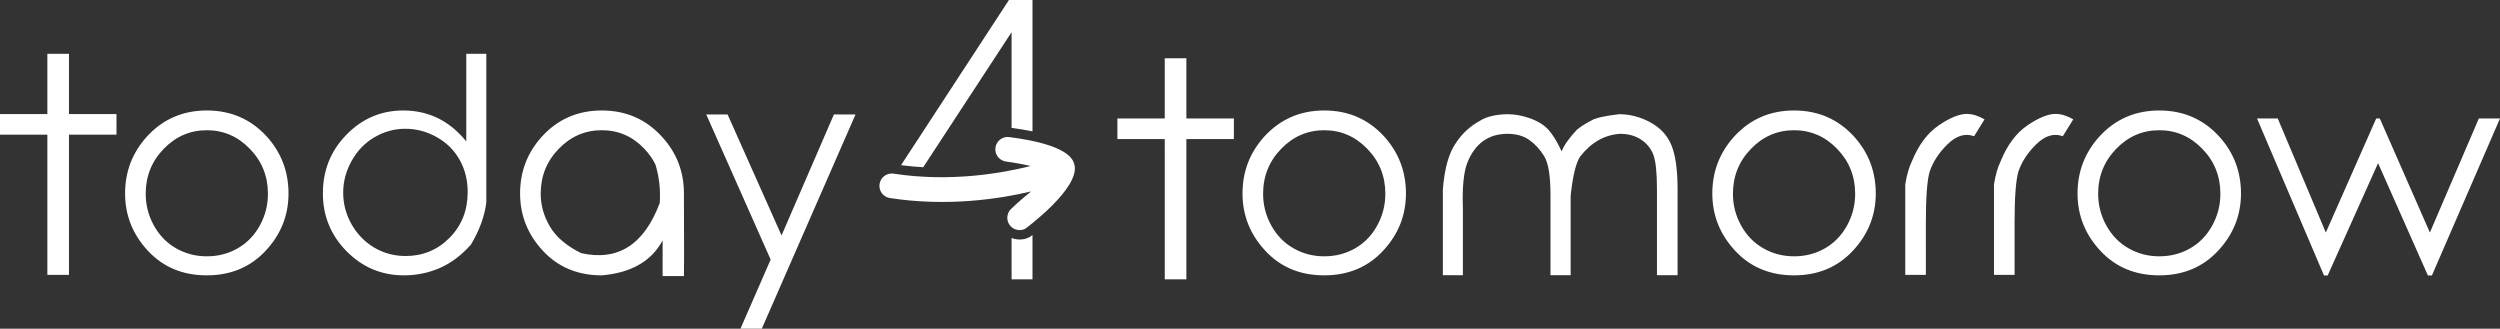 <?xml version="1.0" encoding="utf-8"?>
<!-- Generator: Adobe Illustrator 12.0.0, SVG Export Plug-In . SVG Version: 6.00 Build 51448)  -->
<!DOCTYPE svg PUBLIC "-//W3C//DTD SVG 1.0//EN" "http://www.w3.org/TR/2001/REC-SVG-20010904/DTD/svg10.dtd">
<svg  version="1.0" id="Ebene_1" xmlns="http://www.w3.org/2000/svg" xmlns:xlink="http://www.w3.org/1999/xlink" width="5102.358" height="670.854"
	 viewBox="0 0 5102.358 670.854" overflow="visible" enable-background="new 0 0 5102.358 670.854" xml:space="preserve">
<rect x="0" y="0" width="5102.358" height="670.854" fill="#333333" stroke="none"/>
<path fill="#FFFFFF" d="M1595.083,480.503l-110.093-246.86h-43.55L1572.866,529.8l-61.631,141.055h43.545l191.289-437.212h-44.111
	L1595.083,480.503z M1350.898,278.955c-32.5-35.698-73.384-53.477-122.705-53.477c-49.238,0-90.122,17.939-122.617,53.73
	c-29.404,32.729-44.116,71.274-44.116,115.659c0,44.619,15.483,83.594,46.567,117.002c31.05,33.359,71.138,50.098,120.166,50.098
	c60.01-5.078,101.387-28.848,124.18-71.26v72.676h43.486c0.41-1.768,0.41-57.9,0-168.516
	C1395.859,350.073,1380.869,311.431,1350.898,278.955z M1346.533,414.155c-31.729,85.049-85.19,119.258-160.41,102.52
	c-29.966-14.785-51.216-32.93-63.804-54.336c-12.524-21.367-18.794-43.672-18.794-66.904c0-35.82,12.256-66.396,36.797-91.655
	c24.478-25.347,53.823-38.008,87.871-38.008c34.136,0,63.115,12.661,87.031,38.008c9.57,10.127,17.095,20.83,22.505,32.075
	C1345.342,360.835,1348.291,386.87,1346.533,414.155z M422.1,225.479c-49.233,0-90.19,17.939-122.686,53.73
	c-29.409,32.729-44.126,71.274-44.126,115.659c0,44.619,15.562,83.594,46.587,117.002c31.089,33.359,71.128,50.098,120.225,50.098
	c48.823,0,88.867-16.738,120.015-50.098c31.182-33.408,46.719-72.383,46.719-117.002c0-44.58-14.688-83.213-44.097-115.913
	C512.217,243.257,471.357,225.479,422.1,225.479z M530.156,460.454c-11.113,20.127-26.162,35.576-45.161,46.436
	c-18.916,10.84-39.956,16.23-62.896,16.23c-22.588,0-43.408-5.391-62.534-16.23c-19.067-10.791-34.199-26.309-45.381-46.436
	c-11.187-20.107-16.816-41.787-16.816-65.02c0-35.82,12.236-66.396,36.797-91.655c24.561-25.347,53.823-38.008,87.935-38.008
	c34.063,0,63.398,12.661,87.866,38.008c24.561,25.259,36.87,55.835,36.87,91.655C546.836,418.667,541.27,440.347,530.156,460.454z
	 M951.655,288.589c-17.314-21.265-36.748-37.095-58.12-47.505c-21.455-10.4-44.883-15.605-70.425-15.605
	c-45.166,0-83.799,16.465-115.938,49.365c-32.158,32.861-48.188,72.827-48.188,119.761c0,46.152,16.172,85.547,48.472,118.262
	c32.363,32.695,71.255,49.102,116.846,49.102c26.104,0,50.596-5.078,73.447-15.059c22.881-10.059,43.975-25.879,63.252-47.48
	c17.52-29.199,28.008-57.891,31.519-86.172V109.814h-40.864V288.589z M917.734,485.151c-24.551,24.902-54.526,37.344-89.976,37.344
	c-23.164,0-44.395-5.684-63.804-17.08c-19.36-11.406-34.771-27.246-46.309-47.432c-11.45-20.254-17.231-41.836-17.231-64.844
	c0-22.598,5.84-44.258,17.368-65.034c11.626-20.742,27.168-36.797,46.802-48.198c19.561-11.372,40.449-17.09,62.598-17.09
	c22.588,0,44.053,5.718,64.248,17.09c20.259,11.401,35.869,26.895,46.768,46.46c10.918,19.536,16.333,41.411,16.333,65.542
	C954.531,429.155,942.28,460.151,917.734,485.151z M140.776,109.819H96.66v122.92H0v42.07h96.66v29.004h0.01V561.05h44.097V303.813
	h0.01V274.81h96.953v-42.07h-96.953V109.819z M3956.841,255.845c-22.959,15.566-41.24,40.122-54.902,73.599
	c-5.83,12.036-10.332,27.739-13.428,47.007v184.6h42.07V452.69c0-49.844,2.539-83.838,7.598-101.914
	c6.758-20.488,19.131-39.346,36.934-56.636c17.803-17.378,35.752-22.729,53.887-16.108l21.328-34.473
	c-12.881-7.388-24.912-11.055-36.24-11.055C3998.901,232.505,3979.819,240.234,3956.841,255.845z M4137.905,255.845
	c-22.939,15.566-41.23,40.122-54.863,73.599c-5.85,12.036-10.352,27.739-13.447,47.007v184.6h42.07V452.69
	c0-49.844,2.529-83.838,7.598-101.914c6.748-20.488,19.131-39.346,36.934-56.636c17.793-17.378,35.742-22.729,53.887-16.108
	l21.328-34.473c-12.891-7.388-24.912-11.055-36.24-11.055C4179.976,232.505,4160.923,240.234,4137.905,255.845z M4406.929,225.479
	c-49.229,0-90.195,17.939-122.686,53.73c-29.404,32.729-44.111,71.274-44.111,115.659c0,44.619,15.547,83.594,46.641,117.002
	c31.025,33.359,71.055,50.098,120.156,50.098c48.906,0,88.877-16.738,120.029-50.098c31.152-33.408,46.777-72.383,46.777-117.002
	c0-44.58-14.697-83.213-44.092-115.913C4497.065,243.257,4456.167,225.479,4406.929,225.479z M4514.995,460.454
	c-11.084,20.127-26.172,35.576-45.098,46.436c-18.975,10.84-39.971,16.23-62.969,16.23c-22.578,0-43.398-5.391-62.471-16.23
	c-19.131-10.791-34.258-26.309-45.43-46.436c-11.201-20.107-16.826-41.787-16.826-65.02c0-35.82,12.324-66.396,36.797-91.655
	c24.531-25.347,53.887-38.008,87.93-38.008c34.053,0,63.398,12.661,87.979,38.008c24.453,25.259,36.758,55.835,36.758,91.655
	C4531.665,418.667,4526.118,440.347,4514.995,460.454z M5059.165,241.787l-99.902,232.808l-102.217-232.808h-7.324L4746.88,474.595
	l-98.154-232.808h-42.275l136.699,320.454h7.52l102.861-229.268l101.67,229.268h8.154l139.004-320.454H5059.165z M3661.558,225.479
	c-49.258,0-90.127,17.939-122.695,53.73c-29.404,32.729-44.111,71.274-44.111,115.659c0,44.619,15.547,83.594,46.65,117.002
	c31.025,33.359,71.123,50.098,120.156,50.098c48.896,0,88.848-16.738,120.02-50.098c31.172-33.408,46.777-72.383,46.777-117.002
	c0-44.58-14.697-83.213-44.111-115.913C3751.685,243.257,3710.796,225.479,3661.558,225.479z M3769.614,460.454
	c-11.123,20.127-26.113,35.576-45.088,46.436c-19.004,10.84-39.98,16.23-62.969,16.23c-22.588,0-43.408-5.391-62.48-16.23
	c-19.131-10.791-34.248-26.309-45.449-46.436c-11.182-20.107-16.807-41.787-16.807-65.02c0-35.82,12.305-66.396,36.797-91.655
	c24.541-25.347,53.877-38.008,87.939-38.008c34.043,0,63.398,12.661,87.93,38.008c24.473,25.259,36.797,55.835,36.797,91.655
	C3786.284,418.667,3780.737,440.347,3769.614,460.454z M2702.661,225.479c-49.248,0-90.127,17.939-122.705,53.73
	c-29.331,32.729-44.067,71.274-44.067,115.659c0,44.619,15.503,83.594,46.606,117.002c31.016,33.359,71.123,50.098,120.166,50.098
	c48.887,0,88.916-16.738,120.088-50.098c31.094-33.408,46.719-72.383,46.719-117.002c0-44.58-14.707-83.213-44.121-115.913
	C2792.847,243.257,2751.899,225.479,2702.661,225.479z M2810.718,460.454c-11.035,20.127-26.104,35.576-45.107,46.436
	c-18.984,10.84-39.951,16.23-62.949,16.23c-22.588,0-43.408-5.391-62.48-16.23c-19.131-10.791-34.258-26.309-45.439-46.436
	c-11.172-20.107-16.816-41.787-16.816-65.02c0-35.82,12.314-66.396,36.855-91.655c24.492-25.347,53.828-38.008,87.881-38.008
	c34.111,0,63.389,12.661,87.939,38.008c24.551,25.259,36.787,55.835,36.787,91.655
	C2827.388,418.667,2821.831,440.347,2810.718,460.454z M3368.325,249.741c-20.469-11.118-41.797-16.665-63.936-16.665
	c-29.844,3.506-48.838,7.856-56.992,13.14c-12.1,6.211-21.885,12.534-29.482,19.009c-15.625,16.748-25.82,31.289-30.674,43.77
	c-9.004-19.424-17.871-34.063-26.602-43.77c-8.779-9.78-21.094-17.598-37.07-23.438c-15.967-5.825-31.719-8.711-47.344-8.711
	c-24.131,0.566-42.705,5.068-55.791,13.442c-19.834,10.879-35.879,25.601-48.184,44.087c-14.785,20.269-23.916,52.222-27.451,95.767
	v175.244h40.879V425.835c-1.543-43.613,1.553-75.127,9.365-94.478c7.803-19.346,18.564-33.911,32.295-43.687
	c13.711-9.707,30.098-14.561,49.17-14.561c17.734,0,32.51,4.077,44.385,12.368c11.895,8.311,22.1,19.341,30.684,33.281
	c8.574,13.931,12.871,40.181,12.871,78.735v164.121h41.152V399.233c4.502-41.426,11.113-68.247,19.912-80.347
	c22.383-28.418,49.316-43.667,80.908-45.776c16.738,0,31.025,3.921,42.91,11.816c11.885,7.866,20.264,18.223,25.117,31.069
	c4.854,12.871,7.324,36.46,7.324,70.737v174.883h42.07V386.733c0-39.99-4.16-70.02-12.461-90.146
	C3403.081,276.411,3388.726,260.791,3368.325,249.741z M2421.328,118.853h-44.116v122.925h-96.66v42.065h96.66v29.009h0.01v257.241
	h44.097V312.852h0.01v-29.009h96.953v-42.065h-96.953V118.853z"/>
<g>
	<path fill="#FFFFFF" d="M2192.69,335.63c-2.803-9.956-11.304-40.22-132.896-55.859c-13.794-1.772-26.416,7.964-28.193,21.768
		c-1.772,13.794,7.969,26.401,21.768,28.184c-0.005,0-0.005,0-0.005,0c17.261,2.227,34.849,5.508,50.107,9.121
		c-58.828,14.844-164.116,33.34-279.629,15.576h0.005c-13.75-2.119-26.606,7.314-28.721,21.055
		c-2.109,13.76,7.324,26.611,21.064,28.721c117.583,18.086,223.403,1.895,288.174-13.496c0,0-27.622,22.578-39.307,34.355
		c-8.813,7.246-11.89,19.795-6.655,30.488c6.118,12.5,21.196,17.666,33.696,11.543
		C2093.306,466.499,2206.006,383.149,2192.69,335.63z"/>
</g>
<path fill="#FFFFFF" d="M2107.246,0.01V0h-48.042l-220.205,337.065c14.81,1.953,29.893,3.369,45.2,4.238l180.381-275.63V261.03
	c15.903,2.095,30.044,4.453,42.666,7.036V0.015l0.005-0.005H2107.246z M2081.025,488.853c-5.776,0-11.309-1.172-16.445-3.193v84.434
	h42.666v-90.352c-3.306,2.451-5.713,4.102-6.753,4.609C2094.36,487.339,2087.808,488.853,2081.025,488.853z"/>
</svg>
